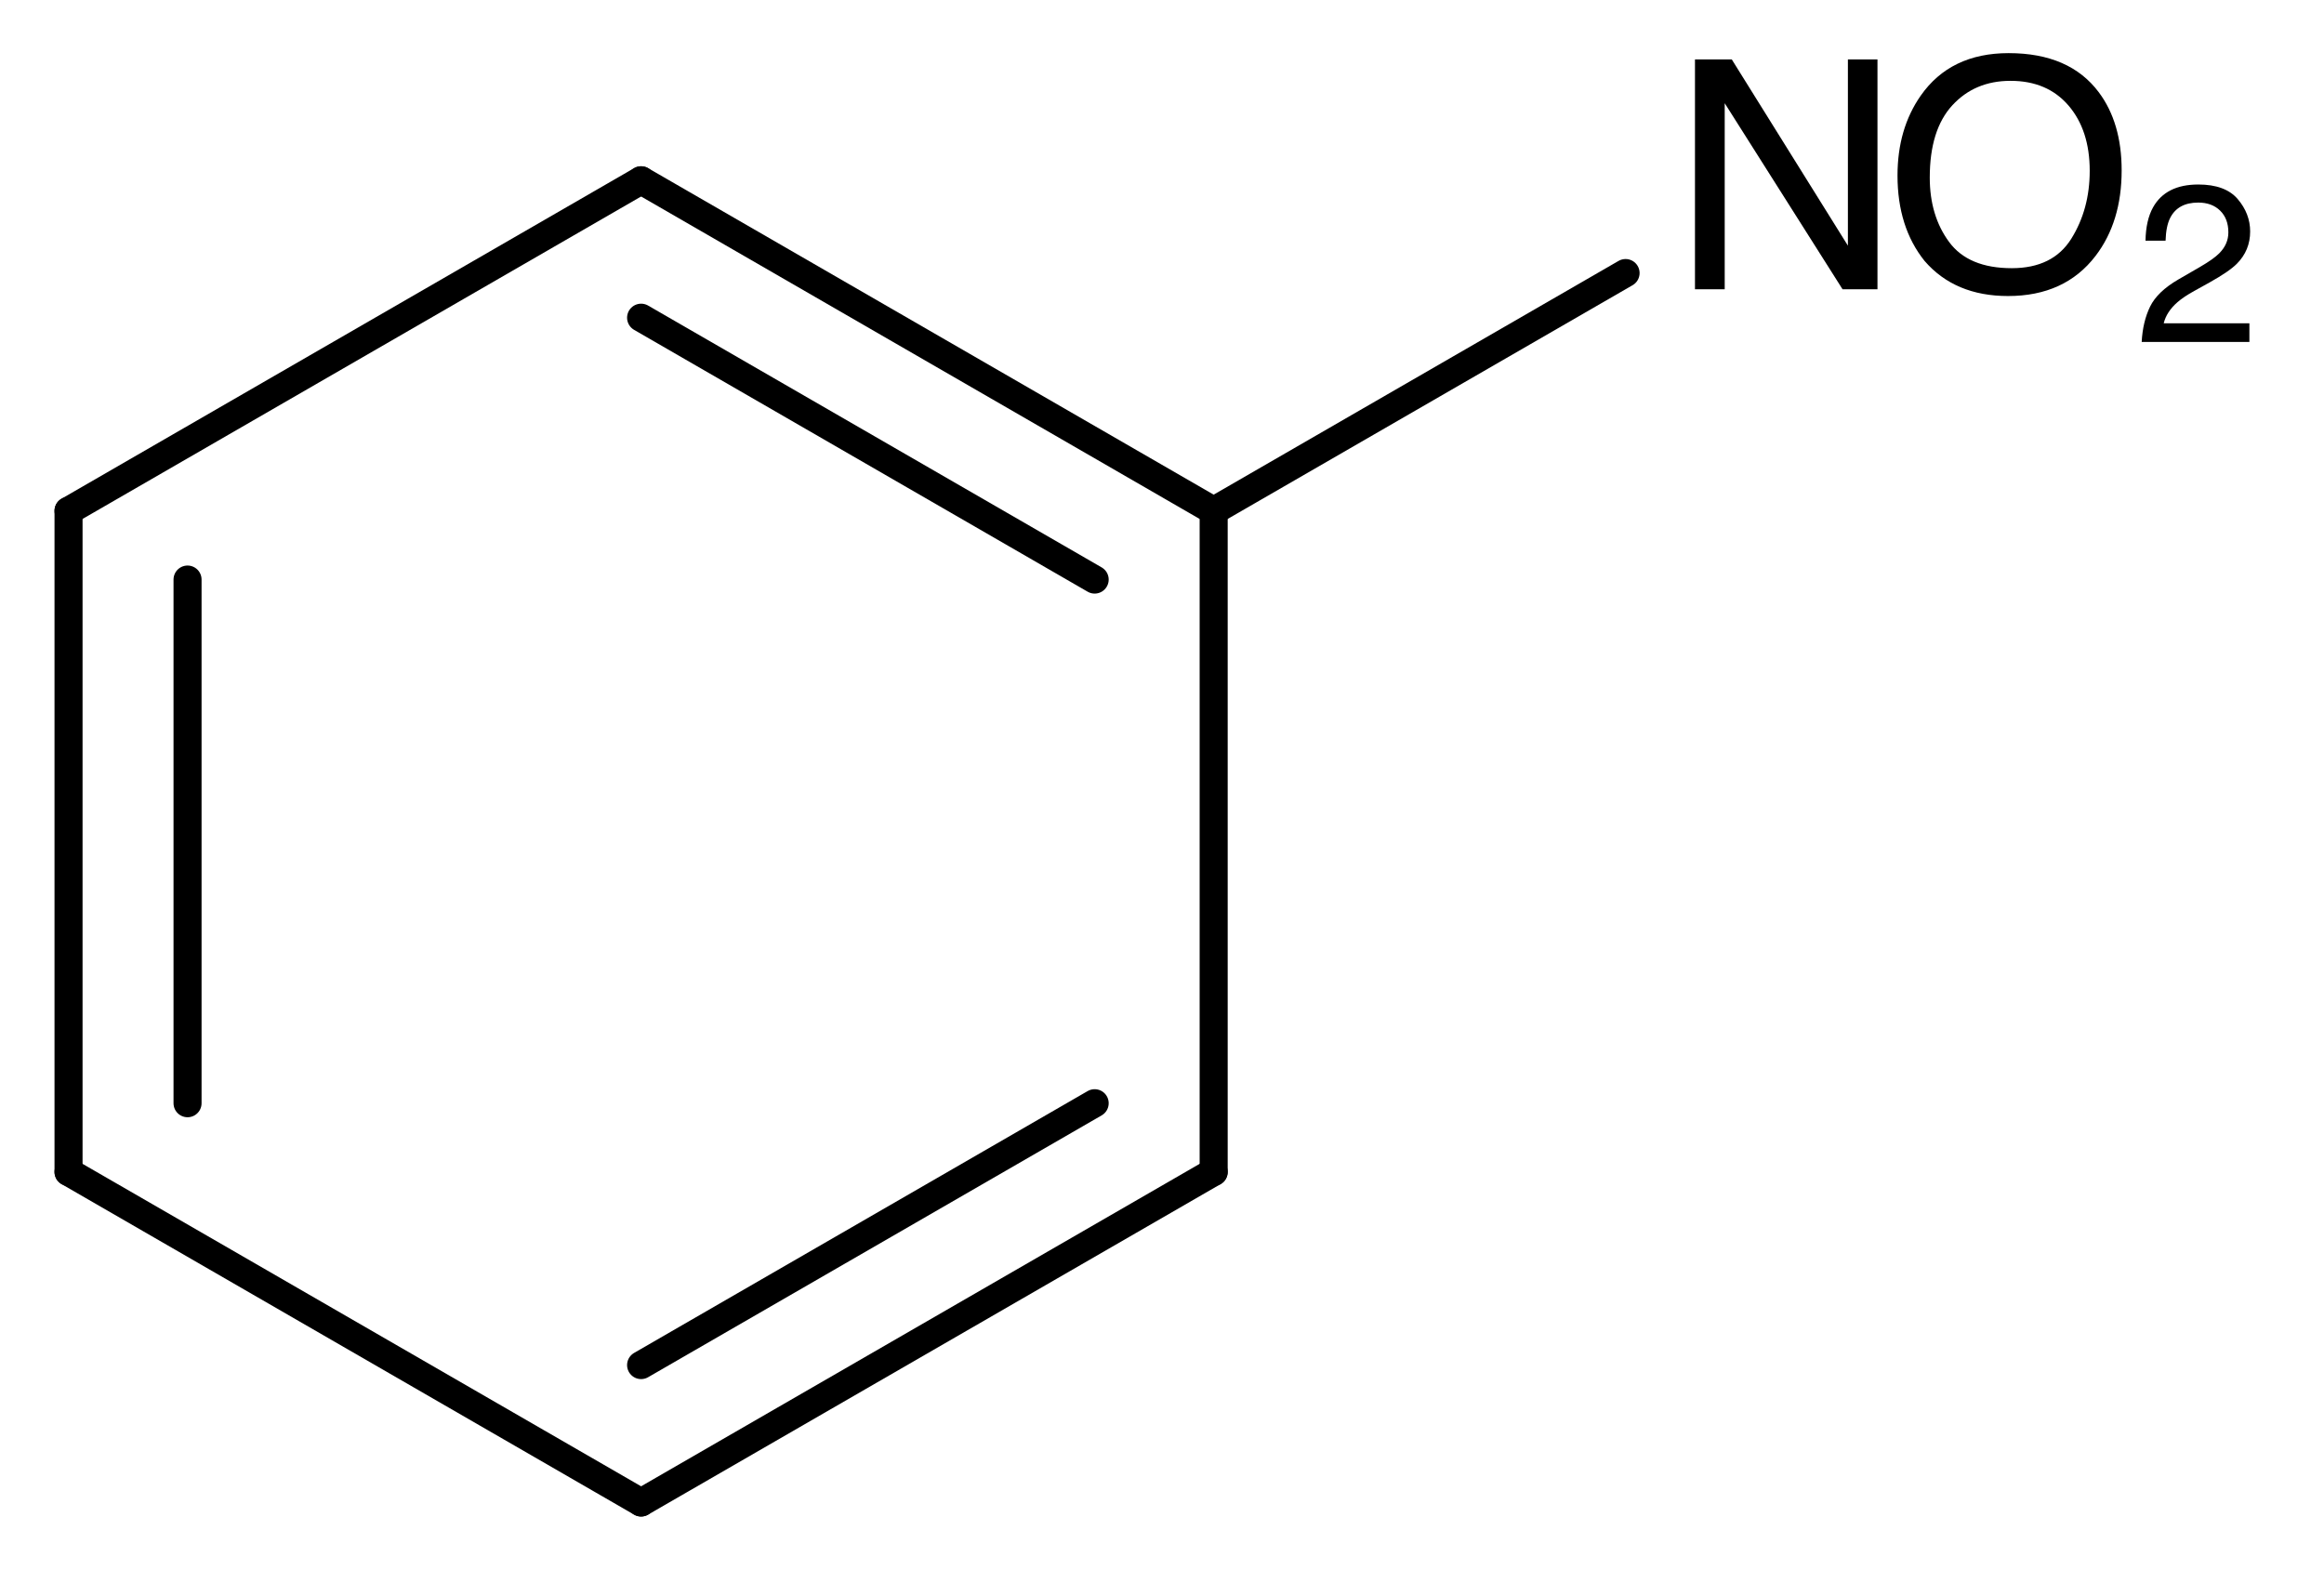 <?xml version="1.0"?>
<!DOCTYPE svg PUBLIC '-//W3C//DTD SVG 1.0//EN'
          'http://www.w3.org/TR/2001/REC-SVG-20010904/DTD/svg10.dtd'>
<svg fill-opacity="1" xmlns:xlink="http://www.w3.org/1999/xlink" color-rendering="auto" color-interpolation="auto" text-rendering="auto" stroke="black" stroke-linecap="square" width="116" stroke-miterlimit="10" shape-rendering="auto" stroke-opacity="1" fill="black" stroke-dasharray="none" font-weight="normal" stroke-width="1" viewBox="0 0 116.0 79.0" height="79" xmlns="http://www.w3.org/2000/svg" font-family="'Dialog'" font-style="normal" stroke-linejoin="miter" font-size="12px" stroke-dashoffset="0" image-rendering="auto"
><!--Generated in ChemDoodle 11.10.0: PD94bWwgdmVyc2lvbj0iMS4wIiBlbmNvZGluZz0iVVRGLTgiIHN0YW5kYWxvbmU9Im5vIj8+CjxkIGNkcz0iczpTVkcgV2ViIiBmPSJzOmljeG1sIiBpZD0iMSIgbXY9InM6My4zLjAiIHA9InM6Q2hlbURvb2RsZSIgcGM9Imk6MSIgcHI9Imk6MSIgdj0iczoxMS4xMC4wIj4KICAgIDxwIGIxMD0iYjp0cnVlIiBiMTA1PSJiOnRydWUiIGIxMDY9ImI6ZmFsc2UiIGIxMDc9ImI6ZmFsc2UiIGIxMDk9ImI6ZmFsc2UiIGIxMTA9ImI6ZmFsc2UiIGIxMTE9ImI6dHJ1ZSIgYjExMj0iYjp0cnVlIiBiMTE0PSJiOnRydWUiIGIxMTU9ImI6ZmFsc2UiIGIxMTY9ImI6dHJ1ZSIgYjExOD0iYjp0cnVlIiBiMTIxPSJiOnRydWUiIGIxMjk9ImI6ZmFsc2UiIGIxMzE9ImI6ZmFsc2UiIGIxMzI9ImI6ZmFsc2UiIGIxMzM9ImI6dHJ1ZSIgYjE0NT0iYjpmYWxzZSIgYjE0Nj0iYjp0cnVlIiBiMTQ3PSJiOmZhbHNlIiBiMTUyPSJiOmZhbHNlIiBiMTU1PSJiOnRydWUiIGIxNjY9ImI6dHJ1ZSIgYjE2Nz0iYjp0cnVlIiBiMTcwPSJiOmZhbHNlIiBiMTcxPSJiOnRydWUiIGIxNzM9ImI6dHJ1ZSIgYjE3OT0iYjp0cnVlIiBiMjAxPSJiOmZhbHNlIiBiMjE2PSJiOnRydWUiIGIyMjY9ImI6dHJ1ZSIgYjIyNz0iYjpmYWxzZSIgYjIzPSJiOnRydWUiIGIyND0iYjpmYWxzZSIgYjI0NT0iYjp0cnVlIiBiMjQ2PSJiOnRydWUiIGIyNDc9ImI6ZmFsc2UiIGIyNDg9ImI6ZmFsc2UiIGIyNTU9ImI6ZmFsc2UiIGIyNTY9ImI6dHJ1ZSIgYjMwOT0iYjpmYWxzZSIgYjM1PSJiOmZhbHNlIiBiNDA9ImI6ZmFsc2UiIGI0MT0iYjp0cnVlIiBiNDI9ImI6ZmFsc2UiIGI5MD0iYjpmYWxzZSIgYjkzPSJiOnRydWUiIGMxMD0iYzoxMjgsMTI4LDEyOCIgYzExPSJjOjEyOCwwLDAiIGMxMj0iYzowLDAsMCIgYzE5PSJjOjAsMCwwIiBjMj0iYzowLDAsMCIgYzM9ImM6MCwwLDAiIGM0PSJjOjEyOCwxMjgsMTI4IiBjNT0iYzoyNTUsMjU1LDI1NSIgYzY9ImM6MCwwLDAiIGM3PSJjOjI1NSwyNTUsMjU1IiBjOD0iYzowLDAsMCIgYzk9ImM6MCwwLDAiIGYxPSJmOjMzLjAiIGYxMD0iZjoxMi4wIiBmMTE9ImY6MC41MjM1OTg4IiBmMTI9ImY6Mi40IiBmMTM9ImY6Mi41IiBmMTQ9ImY6MS4wIiBmMTU9ImY6MC4wIiBmMTY9ImY6NS4wIiBmMTc9ImY6My4wIiBmMTg9ImY6OC4wIiBmMTk9ImY6MC4xMDQ3MTk3NiIgZjI9ImY6MS40IiBmMjE9ImY6NC4wIiBmMjI9ImY6My4wIiBmMjM9ImY6MC4wIiBmMjQ9ImY6MTAuMCIgZjI1PSJmOjEuMCIgZjI4PSJmOjEuMCIgZjI5PSJmOjEuMCIgZjM9ImY6MC41IiBmMzA9ImY6MC4zIiBmMzE9ImY6MC4zIiBmMzQ9ImY6Ni4wIiBmMzU9ImY6NS40OTc3ODc1IiBmMzY9ImY6MC43IiBmMzc9ImY6MS42IiBmMzg9ImY6My4wIiBmMzk9ImY6MS4yIiBmND0iZjo1LjAiIGY0MD0iZjowLjAiIGY0MT0iZjoxLjAiIGY0Mj0iZjoxMC4wIiBmNDM9ImY6MTAuMCIgZjQ0PSJmOjAuNTIzNTk4OCIgZjQ1PSJmOjUuMCIgZjQ2PSJmOjEuMCIgZjQ3PSJmOjMuMCIgZjQ4PSJmOjEuMiIgZjQ5PSJmOjAuMCIgZjU9ImY6MC4xOCIgZjUxPSJmOjIwLjAiIGY1Mj0iZjo1LjAiIGY1Mz0iZjoxNS4wIiBmNTQ9ImY6MC4zIiBmNTU9ImY6MS4wIiBmNTY9ImY6MC41IiBmNTc9ImY6MS4wIiBmNTg9ImY6Mi4wIiBmNTk9ImY6NC4wIiBmNj0iZjoxLjA0NzE5NzYiIGY2MT0iZjoyLjAiIGY2Mj0iZjoxMC4wIiBmNjM9ImY6MC44IiBmNjU9ImY6NS4wIiBmNjY9ImY6NC4wIiBmNjc9ImY6MjAuMCIgZjY4PSJmOjAuNCIgZjY5PSJmOjMuMCIgZjc9ImY6MS4yNSIgZjcwPSJmOjEyLjAiIGY3MT0iZjoxMC4wIiBmOT0iZjowLjciIGkxNT0iaToyIiBpMTY9Imk6MCIgaTE3PSJpOjAiIGkyPSJpOjYxMiIgaTIyPSJpOjIiIGkyNj0iaToxIiBpMz0iaTo3OTIiIGkzMz0iaToxIiBpMzc9Imk6MCIgaTQ9Imk6MzYiIGk0MD0iaToxIiBpNDM9Imk6MSIgaTU9Imk6MzYiIGk2PSJpOjM2IiBpNz0iaTozNiIgaWQ9IjIiIHMyMD0iczpCYXNpYyIgczIyPSJzOkFuZ3N0cm9tIiB0MT0idDpIZWx2ZXRpY2EsMCwxNiIgdDI9InQ6VGltZXMgTmV3IFJvbWFuLDAsMTIiLz4KICAgIDxhbiBhPSJzOm51bGwiIGNpPSJzOm51bGwiIGNuPSJzOm51bGwiIGNzPSJzOm51bGwiIGQ9InM6bnVsbCIgaWQ9IjMiIGs9InM6bnVsbCIgdD0iczpudWxsIi8+CiAgICA8Y3QgaWQ9IjQiLz4KICAgIDxmdCBpZD0iNSI+CiAgICAgICAgPF9mIHZhbHVlPSJIZWx2ZXRpY2EiLz4KICAgIDwvZnQ+CiAgICA8YSBhdDI9ImI6ZmFsc2UiIGF0Mz0iZDowLjAiIGF0ND0iaTowIiBjbzE9ImI6ZmFsc2UiIGlkPSI2IiBsPSJzOkMiIHA9InAzOjI0MS4wLDI2Mi4wLDAuMCIvPgogICAgPGEgYXQyPSJiOmZhbHNlIiBhdDM9ImQ6MC4wIiBhdDQ9Imk6MCIgY28xPSJiOmZhbHNlIiBpZD0iNyIgbD0iczpDIiBwPSJwMzoyNjkuNTc4ODMsMjc4LjUsMC4wIi8+CiAgICA8YSBhdDI9ImI6ZmFsc2UiIGF0Mz0iZDowLjAiIGF0ND0iaTowIiBjbzE9ImI6ZmFsc2UiIGlkPSI4IiBsPSJzOkMiIHA9InAzOjIxMi40MjExNiwyNzguNSwwLjAiLz4KICAgIDxhIGF0Mj0iYjpmYWxzZSIgYXQzPSJkOjAuMCIgYXQ0PSJpOjAiIGNvMT0iYjpmYWxzZSIgaWQ9IjkiIGw9InM6Tk8yIiBwPSJwMzoyOTguMTU3NjUsMjYyLjAsMC4wIi8+CiAgICA8YSBhdDI9ImI6ZmFsc2UiIGF0Mz0iZDowLjAiIGF0ND0iaTowIiBjbzE9ImI6ZmFsc2UiIGlkPSIxMCIgbD0iczpDIiBwPSJwMzoyNjkuNTc4ODMsMzExLjUsMC4wIi8+CiAgICA8YSBhdDI9ImI6ZmFsc2UiIGF0Mz0iZDowLjAiIGF0ND0iaTowIiBjbzE9ImI6ZmFsc2UiIGlkPSIxMSIgbD0iczpDIiBwPSJwMzoyMTIuNDIxMTYsMzExLjUsMC4wIi8+CiAgICA8YSBhdDI9ImI6ZmFsc2UiIGF0Mz0iZDowLjAiIGF0ND0iaTowIiBjbzE9ImI6ZmFsc2UiIGlkPSIxMiIgbD0iczpDIiBwPSJwMzoyNDEuMCwzMjguMCwwLjAiLz4KICAgIDxiIGExPSJpOjciIGEyPSJpOjYiIGJvMj0iYjpmYWxzZSIgYm8zPSJpOjIiIGNvMT0iYjpmYWxzZSIgaWQ9IjEzIiB0PSJzOkRvdWJsZSIgem89InM6NSIvPgogICAgPGIgYTE9Imk6NiIgYTI9Imk6OCIgYm8yPSJiOmZhbHNlIiBibzM9Imk6MiIgY28xPSJiOmZhbHNlIiBpZD0iMTQiIHQ9InM6U2luZ2xlIiB6bz0iczowIi8+CiAgICA8YiBhMT0iaTo3IiBhMj0iaTo5IiBibzI9ImI6ZmFsc2UiIGJvMz0iaToyIiBjbzE9ImI6ZmFsc2UiIGlkPSIxNSIgdD0iczpTaW5nbGUiIHpvPSJzOjYiLz4KICAgIDxiIGExPSJpOjEwIiBhMj0iaTo3IiBibzI9ImI6ZmFsc2UiIGJvMz0iaToyIiBjbzE9ImI6ZmFsc2UiIGlkPSIxNiIgdD0iczpTaW5nbGUiIHpvPSJzOjQiLz4KICAgIDxiIGExPSJpOjgiIGEyPSJpOjExIiBibzI9ImI6ZmFsc2UiIGJvMz0iaToyIiBjbzE9ImI6ZmFsc2UiIGlkPSIxNyIgdD0iczpEb3VibGUiIHpvPSJzOjEiLz4KICAgIDxiIGExPSJpOjEyIiBhMj0iaToxMCIgYm8yPSJiOmZhbHNlIiBibzM9Imk6MiIgY28xPSJiOmZhbHNlIiBpZD0iMTgiIHQ9InM6RG91YmxlIiB6bz0iczozIi8+CiAgICA8YiBhMT0iaToxMSIgYTI9Imk6MTIiIGJvMj0iYjpmYWxzZSIgYm8zPSJpOjIiIGNvMT0iYjpmYWxzZSIgaWQ9IjE5IiB0PSJzOlNpbmdsZSIgem89InM6MiIvPgo8L2Q+Cg==--><defs id="genericDefs"
  /><g
  ><g stroke-linecap="round" transform="translate(-209,-253)" text-rendering="geometricPrecision" color-rendering="optimizeQuality" image-rendering="optimizeQuality" color-interpolation="linearRGB" stroke-width="1.4"
    ><line y2="278.5" fill="none" x1="241" x2="212.421" y1="262"
      /><line y2="311.5" fill="none" x1="212.421" x2="212.421" y1="278.5"
      /><line y2="308.07" fill="none" x1="218.361" x2="218.361" y1="281.93"
      /><line y2="328" fill="none" x1="212.421" x2="241" y1="311.5"
      /><line y2="311.5" fill="none" x1="241" x2="269.579" y1="328"
      /><line y2="308.07" fill="none" x1="241" x2="263.639" y1="321.141"
      /><line y2="278.5" fill="none" x1="269.579" x2="269.579" y1="311.5"
      /><line y2="262" fill="none" x1="269.579" x2="241" y1="278.5"
      /><line y2="268.859" fill="none" x1="263.639" x2="241" y1="281.93"
      /><line y2="266.63" fill="none" x1="269.579" x2="290.139" y1="278.5"
    /></g
    ><g font-size="16px" transform="translate(-209,-253)" text-rendering="geometricPrecision" color-rendering="optimizeQuality" image-rendering="optimizeQuality" font-family="'Helvetica'" color-interpolation="linearRGB"
    ><path d="M293.603 255.965 L295.439 255.965 L301.236 265.262 L301.236 255.965 L302.712 255.965 L302.712 267.441 L300.97 267.441 L295.087 258.152 L295.087 267.441 L293.603 267.441 Z" stroke="none"
      /><path d="M309.259 255.652 Q312.298 255.652 313.759 257.606 Q314.9 259.129 314.9 261.504 Q314.9 264.074 313.595 265.777 Q312.064 267.777 309.228 267.777 Q306.579 267.777 305.064 266.027 Q303.712 264.34 303.712 261.762 Q303.712 259.434 304.869 257.777 Q306.353 255.652 309.259 255.652 ZM309.416 266.387 Q311.47 266.387 312.388 264.914 Q313.306 263.441 313.306 261.527 Q313.306 259.504 312.248 258.269 Q311.189 257.035 309.353 257.035 Q307.572 257.035 306.447 258.258 Q305.322 259.481 305.322 261.863 Q305.322 263.769 306.287 265.078 Q307.251 266.387 309.416 266.387 Z" stroke="none"
      /><path d="M315.9 270.068 Q315.954 269.057 316.318 268.308 Q316.682 267.558 317.737 266.946 L318.787 266.339 Q319.493 265.929 319.777 265.639 Q320.226 265.185 320.226 264.6 Q320.226 263.916 319.815 263.514 Q319.405 263.112 318.722 263.112 Q317.71 263.112 317.322 263.878 Q317.114 264.288 317.092 265.015 L316.091 265.015 Q316.108 263.993 316.469 263.347 Q317.108 262.21 318.727 262.21 Q320.072 262.21 320.693 262.937 Q321.314 263.665 321.314 264.556 Q321.314 265.497 320.652 266.164 Q320.269 266.552 319.279 267.104 L318.53 267.52 Q317.994 267.815 317.688 268.083 Q317.141 268.559 316.999 269.139 L321.276 269.139 L321.276 270.068 Z" stroke="none"
    /></g
  ></g
></svg
>
